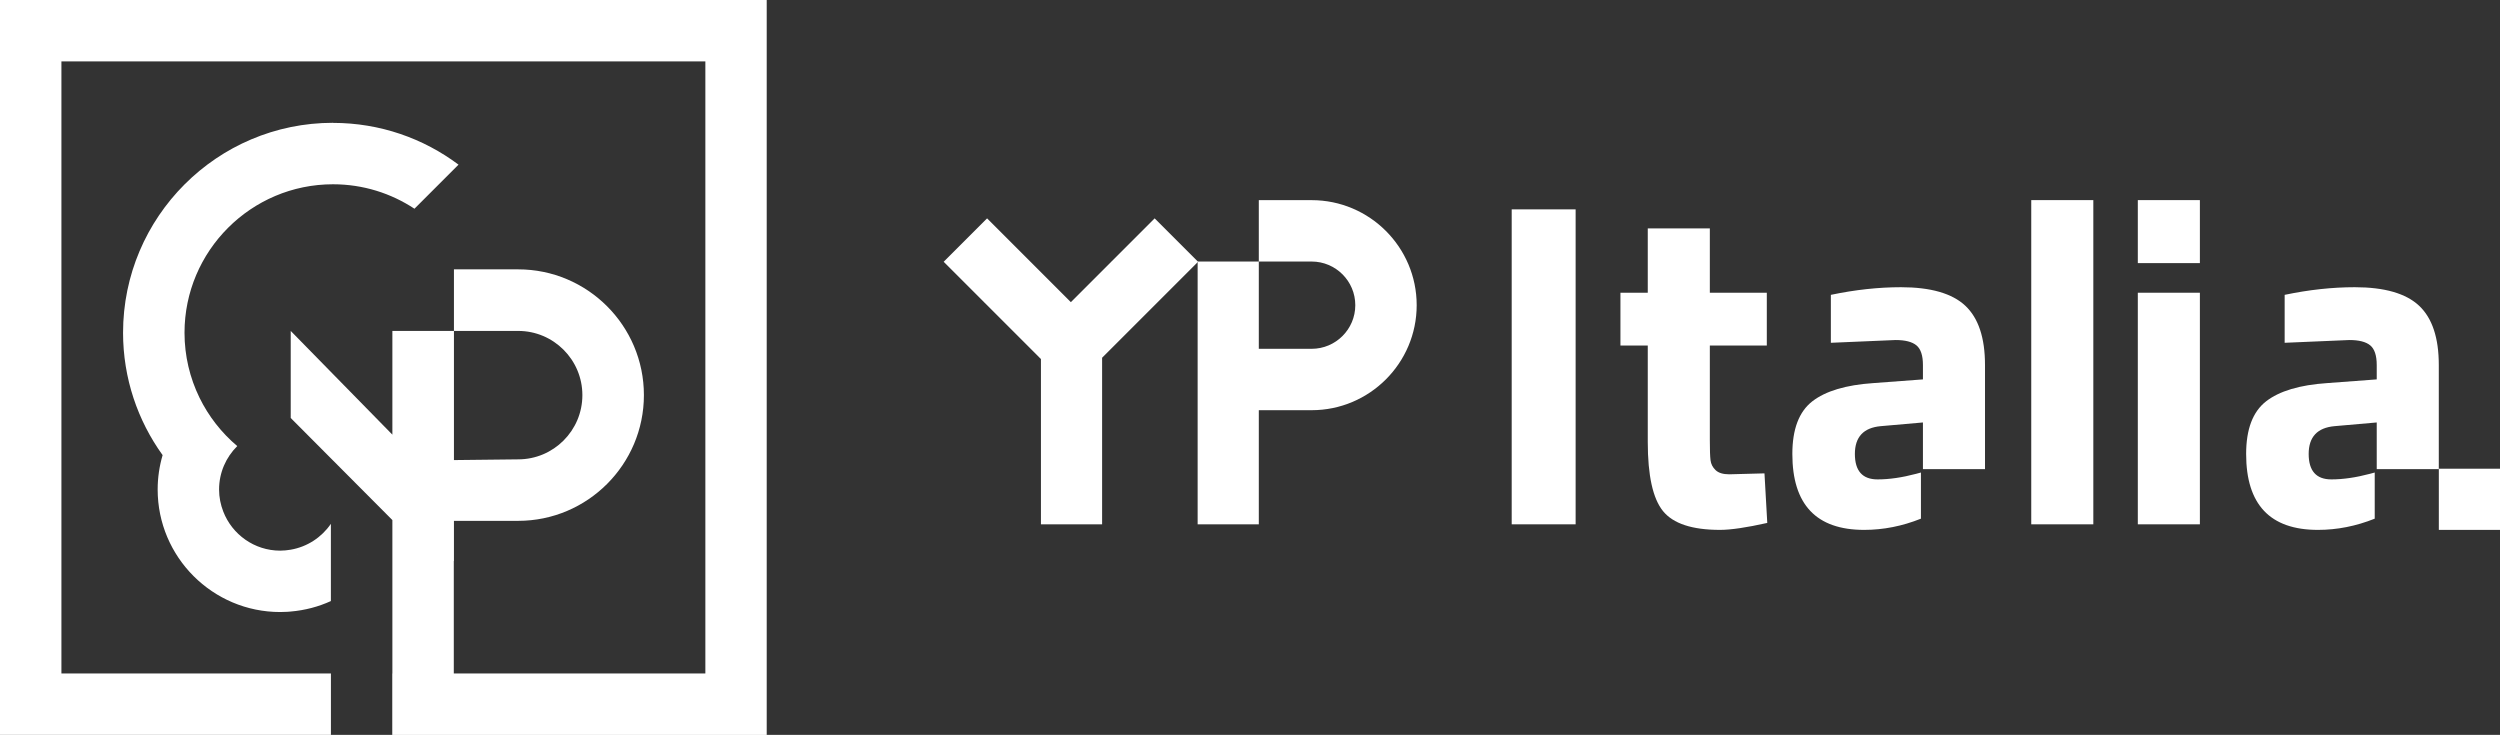 <?xml version="1.0" encoding="UTF-8"?><svg id="Livello_1" xmlns="http://www.w3.org/2000/svg" width="697.23" height="204.95" viewBox="0 0 697.23 204.95"><rect x="0" y="0" width="697.23" height="204.95" fill="#333333" stroke="none"/><defs><style>.cls-1{fill:#fff;}</style></defs><path class="cls-1" d="M0,0v204.95h92.29v-17.13H17.13V17.13h179.59v170.7h-70.16v-31.37h.04v-11.2h17.91c19.34,0,35.07-15.73,35.07-35.07s-15.73-35.07-35.07-35.07h-17.91v17.17h17.91c9.88,0,17.91,8.03,17.91,17.91s-8.03,17.91-17.91,17.91l-17.91.2v-36.02h-17.17v28.93l-28.35-28.93v24.28l28.35,28.47v42.8h-.03v17.13h104.43V0H0Z"/><polygon class="cls-1" points="99.81 154.78 99.85 154.77 99.81 154.73 99.81 154.78"/><path class="cls-1" d="M421.6,146.23V58.39h17.83v87.84h-17.83Z"/><path class="cls-1" d="M492.75,96.37h-15.89v26.48c0,2.58.06,4.41.19,5.49.13,1.08.6,2,1.42,2.78.82.78,2.09,1.16,3.81,1.16l9.82-.26.78,13.82c-5.77,1.29-10.16,1.94-13.18,1.94-7.75,0-13.05-1.74-15.89-5.23-2.84-3.49-4.26-9.92-4.26-19.31v-26.87h-7.62v-14.73h7.62v-17.95h17.31v17.95h15.89v14.73Z"/><path class="cls-1" d="M566.5,146.23V55.81h17.31v90.42h-17.31Z"/><path class="cls-1" d="M596.22,73.38v-17.57h17.31v17.57h-17.31ZM596.22,146.23v-64.59h17.31v64.59h-17.31Z"/><path class="cls-1" d="M660.92,132.15c-3.88,1.03-7.45,1.55-10.72,1.55-4.22,0-6.33-2.37-6.33-7.1s2.41-7.32,7.23-7.75l11.75-1.03v13.01h17.31v-29.03c0-7.58-1.83-13.09-5.49-16.53-3.66-3.44-9.65-5.17-17.95-5.17-6.26,0-12.78.71-19.55,2.13v13.37l18.06-.77c2.67,0,4.61.5,5.81,1.49,1.2.99,1.81,2.82,1.81,5.49v4l-13.82,1.03c-7.67.52-13.35,2.22-17.05,5.1-3.7,2.89-5.55,7.77-5.55,14.66,0,14.12,6.67,21.18,20.02,21.18,5.37,0,10.65-1.05,15.84-3.13v-12.87l-1.37.37Z"/><path class="cls-1" d="M534.36,132.15c-3.88,1.03-7.45,1.55-10.72,1.55-4.22,0-6.33-2.37-6.33-7.1s2.41-7.32,7.23-7.75l11.75-1.03v13.01h17.31v-29.03c0-7.58-1.83-13.09-5.49-16.53-3.66-3.44-9.65-5.17-17.95-5.17-6.26,0-12.78.71-19.55,2.13v13.37l18.06-.77c2.67,0,4.61.5,5.81,1.49,1.2.99,1.81,2.82,1.81,5.49v4l-13.82,1.03c-7.67.52-13.35,2.22-17.05,5.1-3.7,2.89-5.55,7.77-5.55,14.66,0,14.12,6.67,21.18,20.02,21.18,5.37,0,10.65-1.05,15.84-3.13v-12.87l-1.37.37Z"/><polygon class="cls-1" points="334.13 73.01 322.02 60.9 298.65 84.27 275.29 60.9 263.18 73.01 290.31 100.14 290.31 146.23 307.37 146.23 307.37 99.77 334.13 73.01"/><rect class="cls-1" x="680.17" y="130.72" width="17.06" height="17.06"/><path class="cls-1" d="M81.09,170.56h0c-.32.01-.65.05-.97.07.32-.02.65-.04.97-.07Z"/><path class="cls-1" d="M79.4,153.51c-.16.01-.32.01-.47.02.16,0,.32-.01.47-.02Z"/><path class="cls-1" d="M79.9,153.46c.4-.04.8-.09,1.19-.16h0c-.39.07-.79.12-1.19.16Z"/><path class="cls-1" d="M80.12,170.63s-.05,0-.07,0c.02,0,.05,0,.07,0Z"/><path class="cls-1" d="M79.9,153.46c-.16.02-.33.04-.49.05.17-.01.33-.03.49-.05Z"/><path class="cls-1" d="M92.86,34.25c-32.28,0-58.54,26.26-58.54,58.54,0,12.73,4.1,24.52,11.03,34.14-.89,3.05-1.38,6.26-1.38,9.59,0,18.84,15.33,34.17,34.17,34.17.64,0,1.28-.03,1.91-.06.02,0,.05,0,.07,0,.33-.02.65-.05.97-.08,3.96-.34,7.73-1.34,11.19-2.92v-21.54c-2.55,3.74-6.56,6.41-11.19,7.21-.39.07-.79.12-1.19.16-.16.02-.33.03-.49.05-.16.01-.32.02-.47.02-.26.01-.52.04-.79.04-7.23,0-13.41-4.53-15.88-10.9-.74-1.91-1.17-3.98-1.17-6.15,0-4.73,1.94-9.02,5.07-12.11-4.39-3.71-8-8.31-10.54-13.52,0,0,0-.02-.01-.02-2.66-5.47-4.16-11.6-4.16-18.07,0-22.83,18.58-41.41,41.41-41.41,8.39,0,16.19,2.51,22.72,6.82l12.29-12.29c-9.77-7.32-21.89-11.65-35.01-11.65Z"/><path class="cls-1" d="M365.81,55.82h-14.74v17.12h0s14.74,0,14.74,0c6.71,0,12.17,5.46,12.17,12.17s-5.46,12.17-12.17,12.17h-14.74v-24.34h-9.85s-7.21,0-7.21,0v73.29h17.06v-31.83h14.74c16.15,0,29.29-13.14,29.29-29.29s-13.14-29.29-29.29-29.29Z"/></svg>